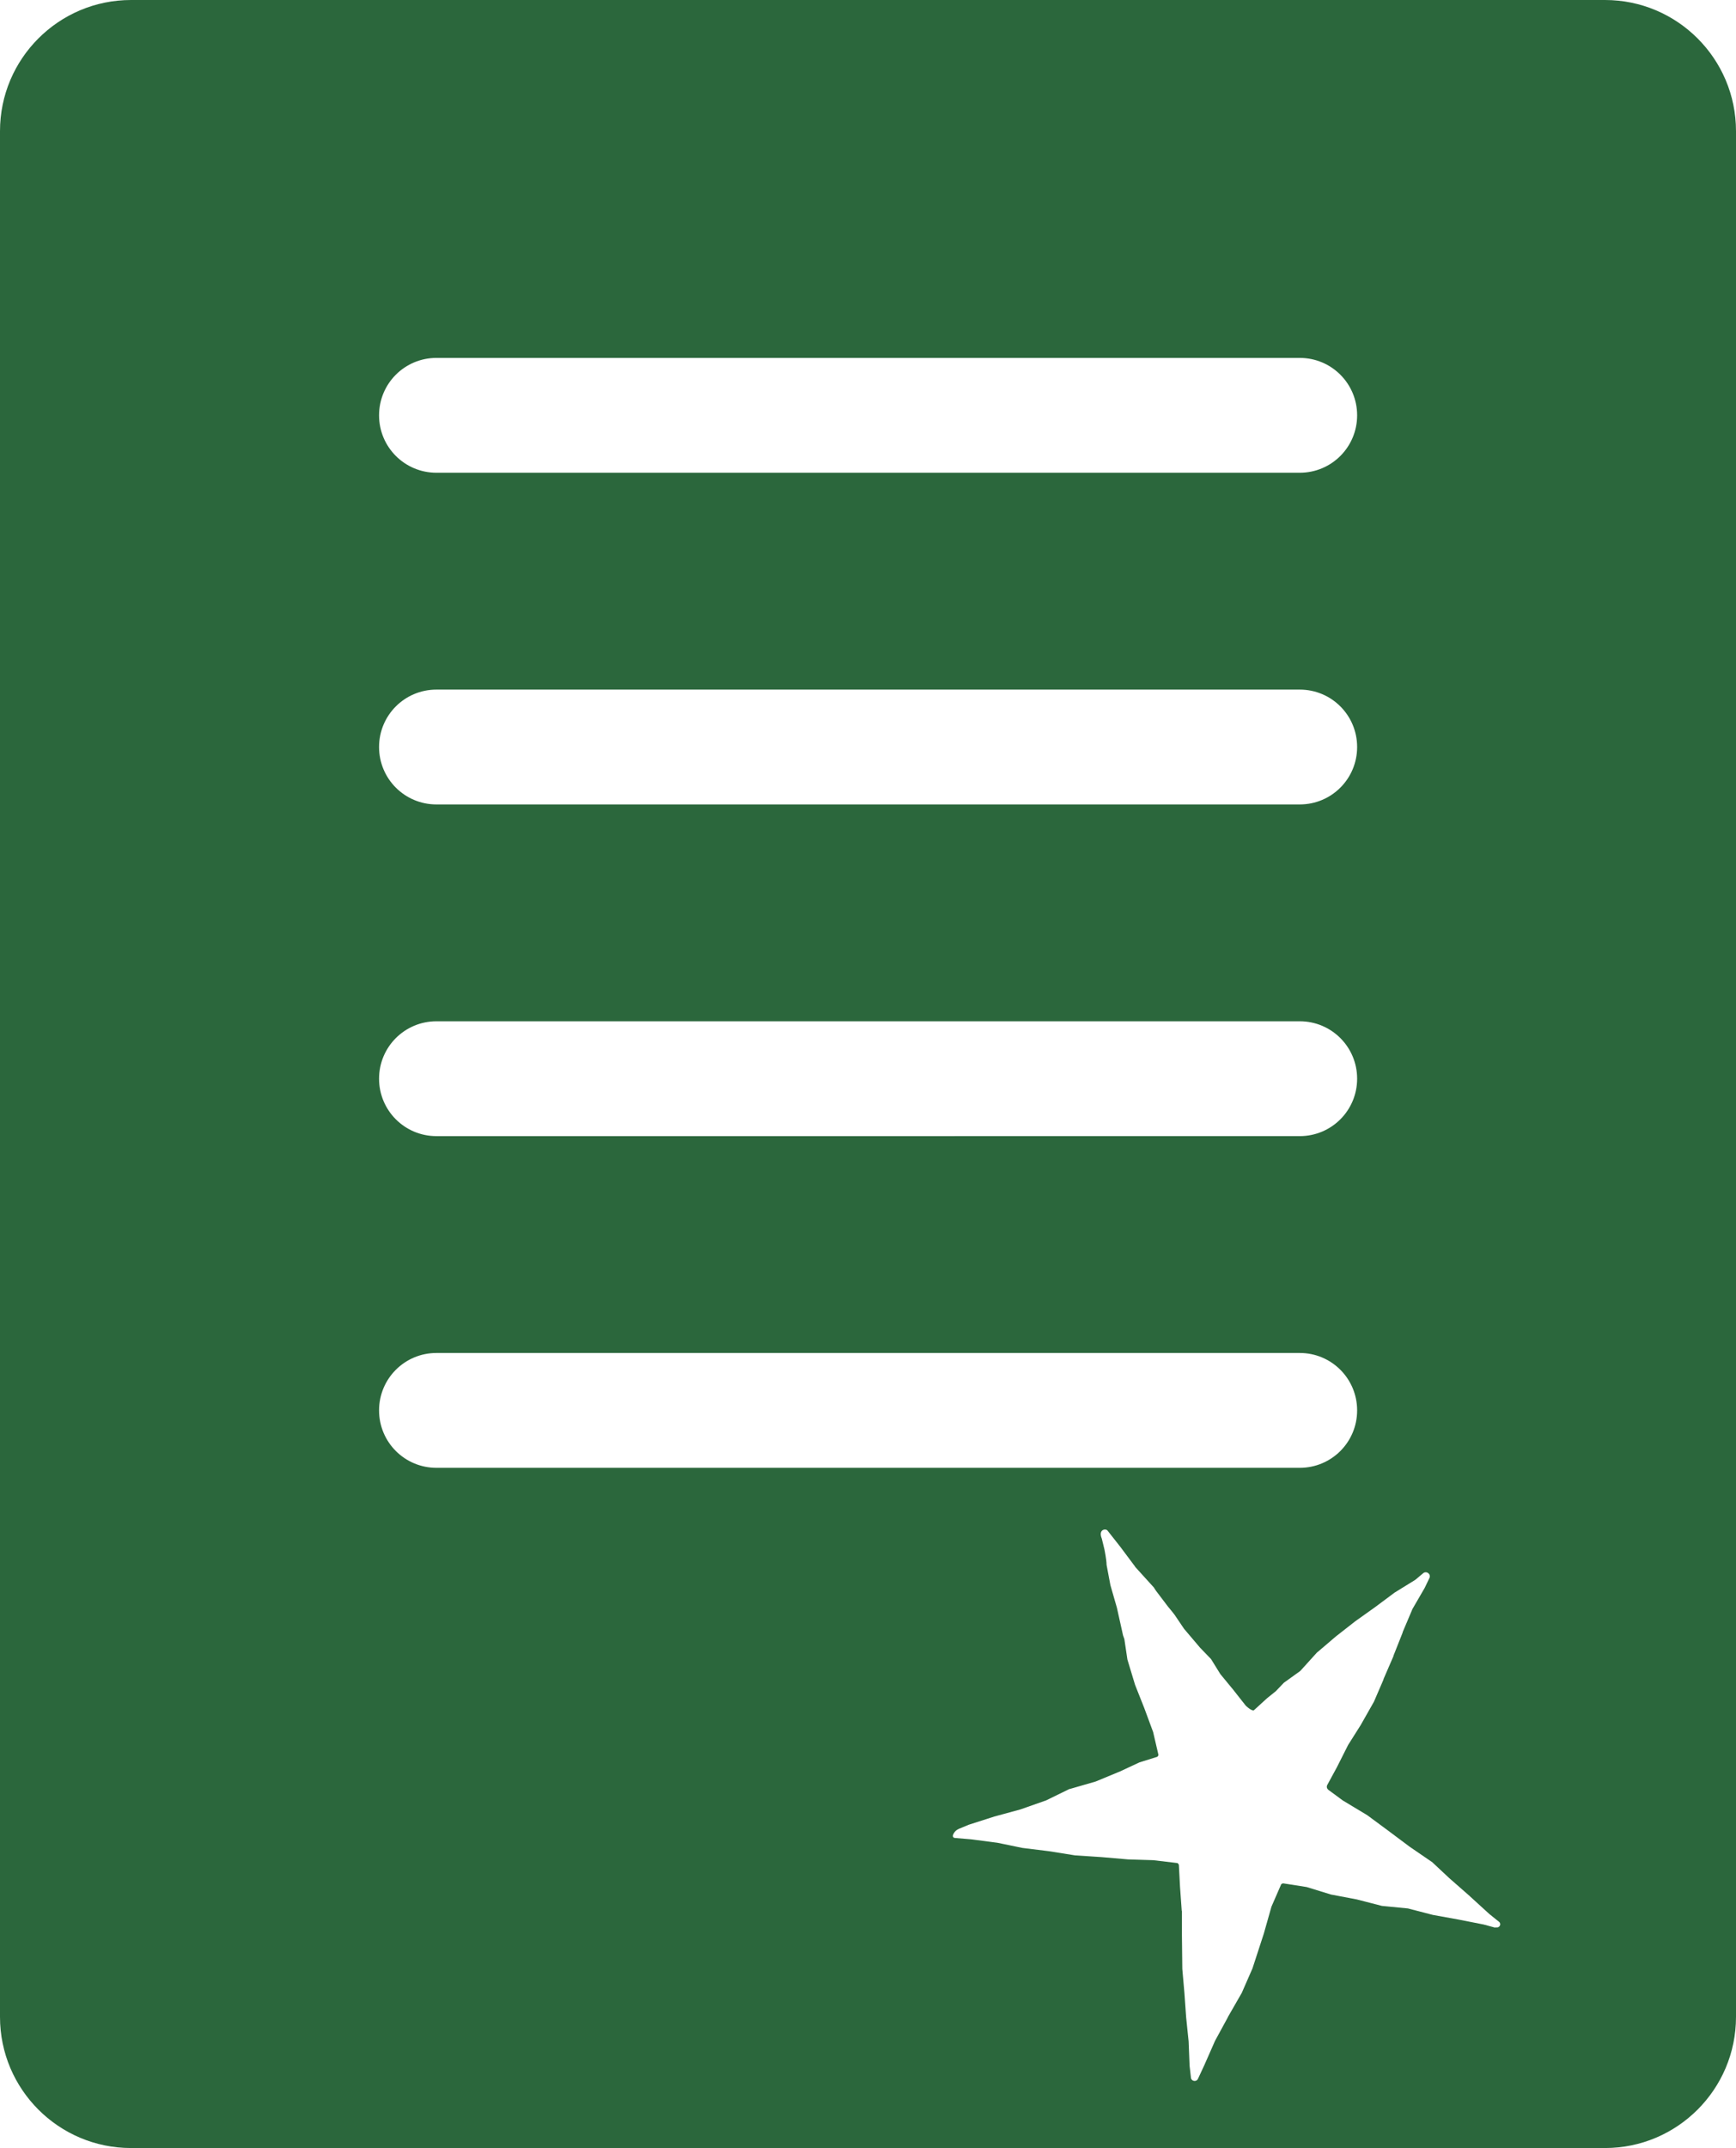 <?xml version="1.0" encoding="UTF-8"?>
<svg id="Layer_2" data-name="Layer 2" xmlns="http://www.w3.org/2000/svg" viewBox="0 0 90.77 112.23">
  <defs>
    <style>
      .cls-1 {
        fill: #2b673c;
      }
    </style>
  </defs>
  <g id="Layer_3" data-name="Layer 3">
    <path class="cls-1" d="M83.92,0H6.85C3.07,0,0,3.07,0,6.85v98.53c0,3.78,3.07,6.85,6.85,6.85h77.07c3.78,0,6.85-3.07,6.85-6.85V6.85c0-3.78-3.07-6.85-6.85-6.85ZM22.82,18.7h45.14c1.66,0,3,1.34,3,3s-1.34,3-3,3H22.82c-1.66,0-3-1.34-3-3s1.34-3,3-3ZM22.82,36.03h45.14c1.66,0,3,1.34,3,3s-1.34,3-3,3H22.82c-1.66,0-3-1.34-3-3s1.34-3,3-3ZM22.82,53.36h45.14c1.66,0,3,1.34,3,3s-1.34,3-3,3H22.82c-1.66,0-3-1.34-3-3s1.34-3,3-3ZM19.82,73.69c0-1.66,1.34-3,3-3h45.14c1.66,0,3,1.34,3,3s-1.34,3-3,3H22.82c-1.66,0-3-1.34-3-3ZM78.16,100.71l-.59-.16s0,0,0,0l-1.32-.26-1.33-.24s0,0,0,0l-1.31-.34s0,0-.01,0l-1.33-.13s0,0-.01,0l-1.32-.34s0,0,0,0l-1.32-.25s0,0-.01,0l-1.3-.4s0,0-.01,0l-1.21-.19s-.08.02-.1.05l-.51,1.17-.4,1.41-.59,1.81-.56,1.28-.73,1.27s0,0,0,.01l-.67,1.23s0,0,0,0l-.56,1.27-.33.71c-.08.18-.35.14-.37-.06l-.07-.62s0,0,0,0l-.05-1.27s0,0,0,0l-.13-1.26-.09-1.27-.11-1.26-.02-1.76s0,0,0,0v-1.27s-.01,0-.01,0l-.09-1.26-.06-1.15s-.04-.08-.08-.09l-1.26-.15h0l-1.31-.04-1.39-.12-1.38-.09s0,0,0,0l-1.38-.22-1.38-.17-1.31-.27-1.38-.18-.84-.07c-.24-.03-.03-.38.19-.47l.53-.22s0,0,0,0l1.34-.43,1.36-.37s0,0,0,0l1.31-.46s0,0,.01,0l1.25-.61s.01,0,.02,0l1.35-.39s0,0,0,0l1.28-.53,1.01-.47.93-.29s.07-.06.06-.11l-.27-1.16s0,0,0-.01l-.47-1.27-.48-1.21-.4-1.32s0,0,0,0l-.16-1.07s-.07-.19-.07-.2l-.32-1.44-.34-1.18-.2-1.06c0-.26-.11-.8-.11-.8l-.14-.57c-.2-.49.21-.54.3-.42l.67.85.77,1.03s0,0,0,.01l.98,1.08s.11.17.11.17l.63.83s.34.41.34.42l.5.74s0,0,0,0l.84.99s0,0,0,0l.57.59s.48.78.49.79l.66.8.63.8c.06.09.37.34.46.29l.69-.63s.46-.37.46-.37l.42-.44.85-.61s.02-.02.03-.03l.86-.95s.02-.01.03-.02l.95-.81,1.01-.79,1.04-.74,1.02-.76s0,0,0,0l1.07-.66s.03-.02.04-.03l.38-.32c.18-.15.43.05.33.25l-.25.52s0,0,0,0l-.65,1.12s0,0,0,.01l-.5,1.18s0,.01,0,.02l-.48,1.21s0,.01,0,.02l-.52,1.2s0,.01,0,.02l-.5,1.16-.67,1.18s0,.01-.01.02l-.67,1.06-.59,1.17-.5.92c-.05.09-.02.19.05.25l.76.56,1.28.77,1.11.82,1.11.83,1.14.78s0,0,.01,0l.92.86,1.05.92s.02.01.02.02l1.02.93s0,0,0,0l.51.41c.14.11.03.33-.15.29Z"/>
  </g>
</svg>